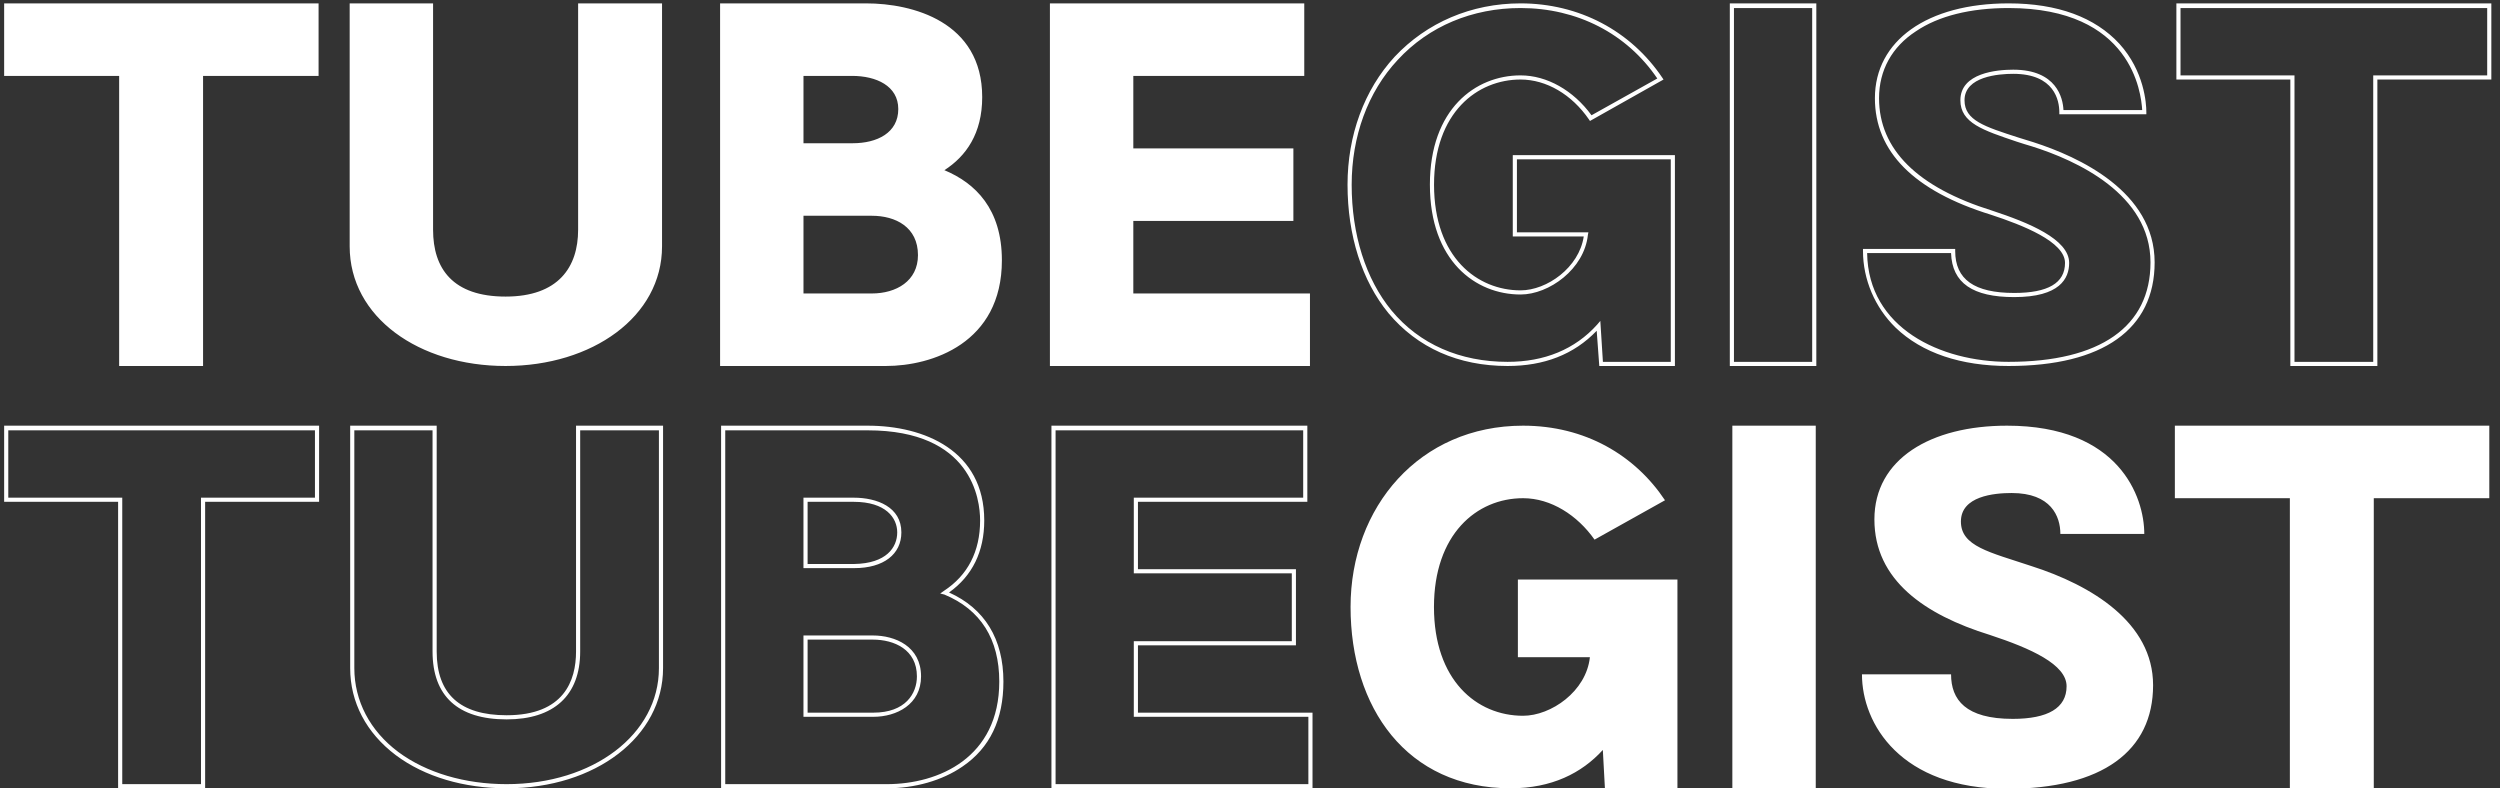 <svg width="444" height="140" viewBox="0 0 444 140" fill="none" xmlns="http://www.w3.org/2000/svg">
<rect x="0" y="0" width="444" height="140" fill="#333333" stroke="none"/>
<g clip-path="url(#clip0_1_2)">
<path d="M0.736 75.6H56.672V89.124H36.432V140H20.976V89.124H0.736V75.6ZM55.936 88.388V76.428H1.472V88.388H21.712V139.264H35.696V88.388H55.936ZM102.304 75.6H117.76V118.656C117.76 130.8 105.8 140 89.976 140C82.432 140 75.44 137.976 70.288 134.112C65.044 130.156 62.192 124.728 62.192 118.656V75.6H77.556V115.712C77.556 123.256 81.696 127.028 89.976 127.028C100.188 127.028 102.304 120.864 102.304 115.712V75.6ZM117.024 118.656V76.428H103.04V115.712C103.04 123.532 98.348 127.764 89.976 127.764C81.328 127.764 76.82 123.624 76.82 115.712V76.428H62.928V118.656C62.928 124.452 65.688 129.788 70.748 133.56C75.716 137.24 82.524 139.264 89.976 139.264C105.34 139.264 117.024 130.432 117.024 118.656ZM155.023 112.86C158.979 112.86 163.579 114.792 163.579 120.128C163.579 125.096 159.255 127.304 155.115 127.304H142.695V112.86H155.023ZM155.115 126.568C160.819 126.568 162.843 123.164 162.843 120.128C162.843 115.344 158.795 113.596 155.023 113.596H143.431V126.568H155.115ZM160.083 94.552C160.083 98.416 156.955 100.9 151.711 100.9H142.695V88.388H151.619C155.759 88.388 160.083 90.044 160.083 94.552ZM143.431 100.164H151.711C157.415 100.072 159.347 97.22 159.347 94.552C159.347 91.976 157.323 89.124 151.619 89.124H143.431V100.164ZM168.547 105.224C174.895 108.076 178.207 113.504 178.207 121.048C178.207 127.764 175.815 132.824 170.939 136.136C167.351 138.62 162.475 140 157.507 140H128.067V75.6H154.103C164.131 75.6 174.803 80.016 174.803 92.436C174.803 97.956 172.687 102.28 168.547 105.224ZM157.507 139.264C166.707 139.264 177.471 134.572 177.471 121.048C177.471 113.504 174.159 108.26 167.719 105.592L166.983 105.408L167.627 104.948C171.859 102.188 174.067 97.956 174.067 92.436C174.067 88.664 172.595 76.428 154.103 76.428H128.803V139.264H157.507ZM202.099 126.568H233.103V140H186.735V75.6H232.183V89.124H202.099V101.084H230.159V114.608H202.099V126.568ZM232.367 139.264V127.304H201.363V113.872H229.423V101.82H201.363V88.388H231.447V76.428H187.471V139.264H232.367ZM269.576 102.924H297.912V140H285.032L284.664 133.192C280.892 137.332 275.556 140 268.288 140C249.796 140 239.86 125.648 239.86 107.8C239.86 90.044 252.096 75.6 270.496 75.6C281.536 75.6 290.368 80.844 295.704 88.848L283.192 95.84C280.156 91.516 275.464 88.48 270.496 88.48C262.216 88.48 254.672 94.92 254.672 107.8C254.672 120.772 262.216 127.12 270.496 127.12C275.464 127.12 281.72 122.796 282.364 116.724H269.576V102.924ZM322.477 140H307.665V75.6H322.477V140ZM360.769 100.532C371.441 103.936 382.389 110.56 382.389 121.692C382.389 133.376 373.373 140.092 356.445 140.092C337.585 140.092 330.685 128.592 330.685 119.76H346.509C346.509 124.268 349.085 127.672 357.457 127.672C363.713 127.672 367.025 125.74 367.025 121.876C367.025 118.012 360.677 115.16 353.409 112.768C341.817 109.18 332.893 103.016 332.893 92.252C332.893 81.488 342.921 75.6 356.445 75.6C376.317 75.6 380.825 88.204 380.825 94.828H365.921C365.921 91.7 364.265 87.56 357.273 87.56C354.145 87.56 348.257 88.112 348.257 92.62C348.257 97.036 353.317 98.048 360.769 100.532ZM386.256 75.6H442.1V88.48H421.584V140H406.68V88.48H386.256V75.6Z" fill="white"/>
<path d="M0.736 0.6H56.58V13.48H36.064V65H21.16V13.48H0.736V0.6ZM102.674 0.6H117.578V43.748C117.578 56.26 105.158 65 89.794 65C74.43 65 62.102 56.352 62.102 43.748V0.6H76.914V40.804C76.914 47.704 80.41 52.672 89.794 52.672C99.178 52.672 102.674 47.428 102.674 40.804V0.6ZM167.723 30.224C173.243 32.524 177.935 37.124 177.935 46.232C177.935 60.952 165.515 65 157.327 65H127.887V0.6H153.831C162.019 0.6 174.439 3.82 174.439 17.252C174.439 23.692 171.587 27.74 167.723 30.224ZM151.347 13.48H142.699V25.44H151.439C155.763 25.44 159.535 23.6 159.535 19.368C159.535 15.228 155.579 13.48 151.347 13.48ZM154.843 52.12C159.167 52.12 163.031 49.912 163.031 45.312C163.031 40.344 159.075 38.32 154.843 38.32H142.699V52.12H154.843ZM201.277 52.12H232.649V65H186.465V0.6H231.637V13.48H201.277V26.36H229.705V39.24H201.277V52.12ZM268.669 27.556H297.465V65H284.033L283.573 58.744C279.525 62.976 274.189 65 267.749 65C259.009 65 251.741 61.78 246.589 55.616C241.897 49.912 239.321 41.816 239.321 32.8C239.321 24.06 242.265 15.964 247.693 10.076C253.397 4.004 261.309 0.6 270.049 0.6C280.445 0.6 289.645 5.476 295.257 13.848L295.441 14.124L282.377 21.484L282.193 21.208C279.157 16.792 274.649 14.124 270.049 14.124C262.413 14.124 254.685 19.92 254.685 32.8C254.685 45.772 262.413 51.568 270.049 51.568C274.741 51.568 280.445 47.52 281.273 42H268.669V27.556ZM296.729 64.264V28.292H269.405V41.264H282.101L282.009 41.724C281.365 47.796 275.109 52.304 270.049 52.304C262.045 52.304 253.949 46.324 253.949 32.8C253.949 19.368 262.045 13.388 270.049 13.388C274.741 13.388 279.433 16.056 282.653 20.472L294.337 13.94C288.909 5.936 280.077 1.428 270.049 1.428C261.493 1.428 253.765 4.648 248.245 10.628C242.909 16.332 240.057 24.244 240.057 32.8C240.057 41.632 242.541 49.544 247.141 55.156C252.109 61.136 259.285 64.264 267.749 64.264C274.281 64.264 279.709 62.056 283.665 57.64L284.217 56.996L284.677 64.264H296.729ZM307.215 0.6H322.579V65H307.215V0.6ZM321.843 64.264V1.428H307.951V64.264H321.843ZM361.135 25.256C369.139 27.832 382.663 33.996 382.663 46.6C382.663 58.468 373.463 65 356.719 65C348.255 65 341.355 62.7 336.663 58.192C332.983 54.604 330.867 49.636 330.867 44.576V44.208H347.243V44.576C347.243 49.636 350.647 52.028 357.731 52.028C363.711 52.028 366.747 50.28 366.747 46.692C366.747 42.92 359.203 39.976 353.591 38.136C339.883 33.904 332.983 26.912 332.983 17.436C332.983 7.224 342.275 0.6 356.719 0.6C365.459 0.6 372.083 3.084 376.407 7.776C380.823 12.652 381.191 18.356 381.191 19.92V20.288H365.735V19.92C365.735 17.896 364.907 13.112 357.547 13.112C354.971 13.112 348.899 13.572 348.899 17.804C348.899 21.392 352.487 22.496 358.467 24.428C359.295 24.704 360.215 24.98 361.135 25.256ZM356.719 64.264C373.003 64.264 381.927 58.008 381.927 46.6C381.927 34.456 368.771 28.476 360.859 25.992C359.939 25.716 359.019 25.44 358.191 25.164C352.211 23.14 348.163 21.852 348.163 17.804C348.163 12.928 354.695 12.376 357.547 12.376C365.275 12.376 366.379 17.436 366.471 19.552H380.455C380.271 16.516 378.615 1.428 356.719 1.428C350.003 1.428 344.299 2.808 340.251 5.568C336.019 8.328 333.719 12.468 333.719 17.436C333.719 26.544 340.527 33.26 353.775 37.4C360.215 39.516 367.483 42.46 367.483 46.692C367.483 49.452 365.827 52.764 357.731 52.764C350.371 52.764 346.691 50.28 346.507 44.944H331.603C331.787 58.284 344.667 64.264 356.719 64.264ZM386.525 0.6H442.461V14.124H422.221V65H406.765V14.124H386.525V0.6ZM441.725 13.388V1.428H387.261V13.388H407.501V64.264H421.485V13.388H441.725Z" fill="white"/>
</g>
<defs>
<clipPath id="clip0_1_2">
<rect width="444" height="140" fill="white"/>
</clipPath>
</defs>
</svg>

